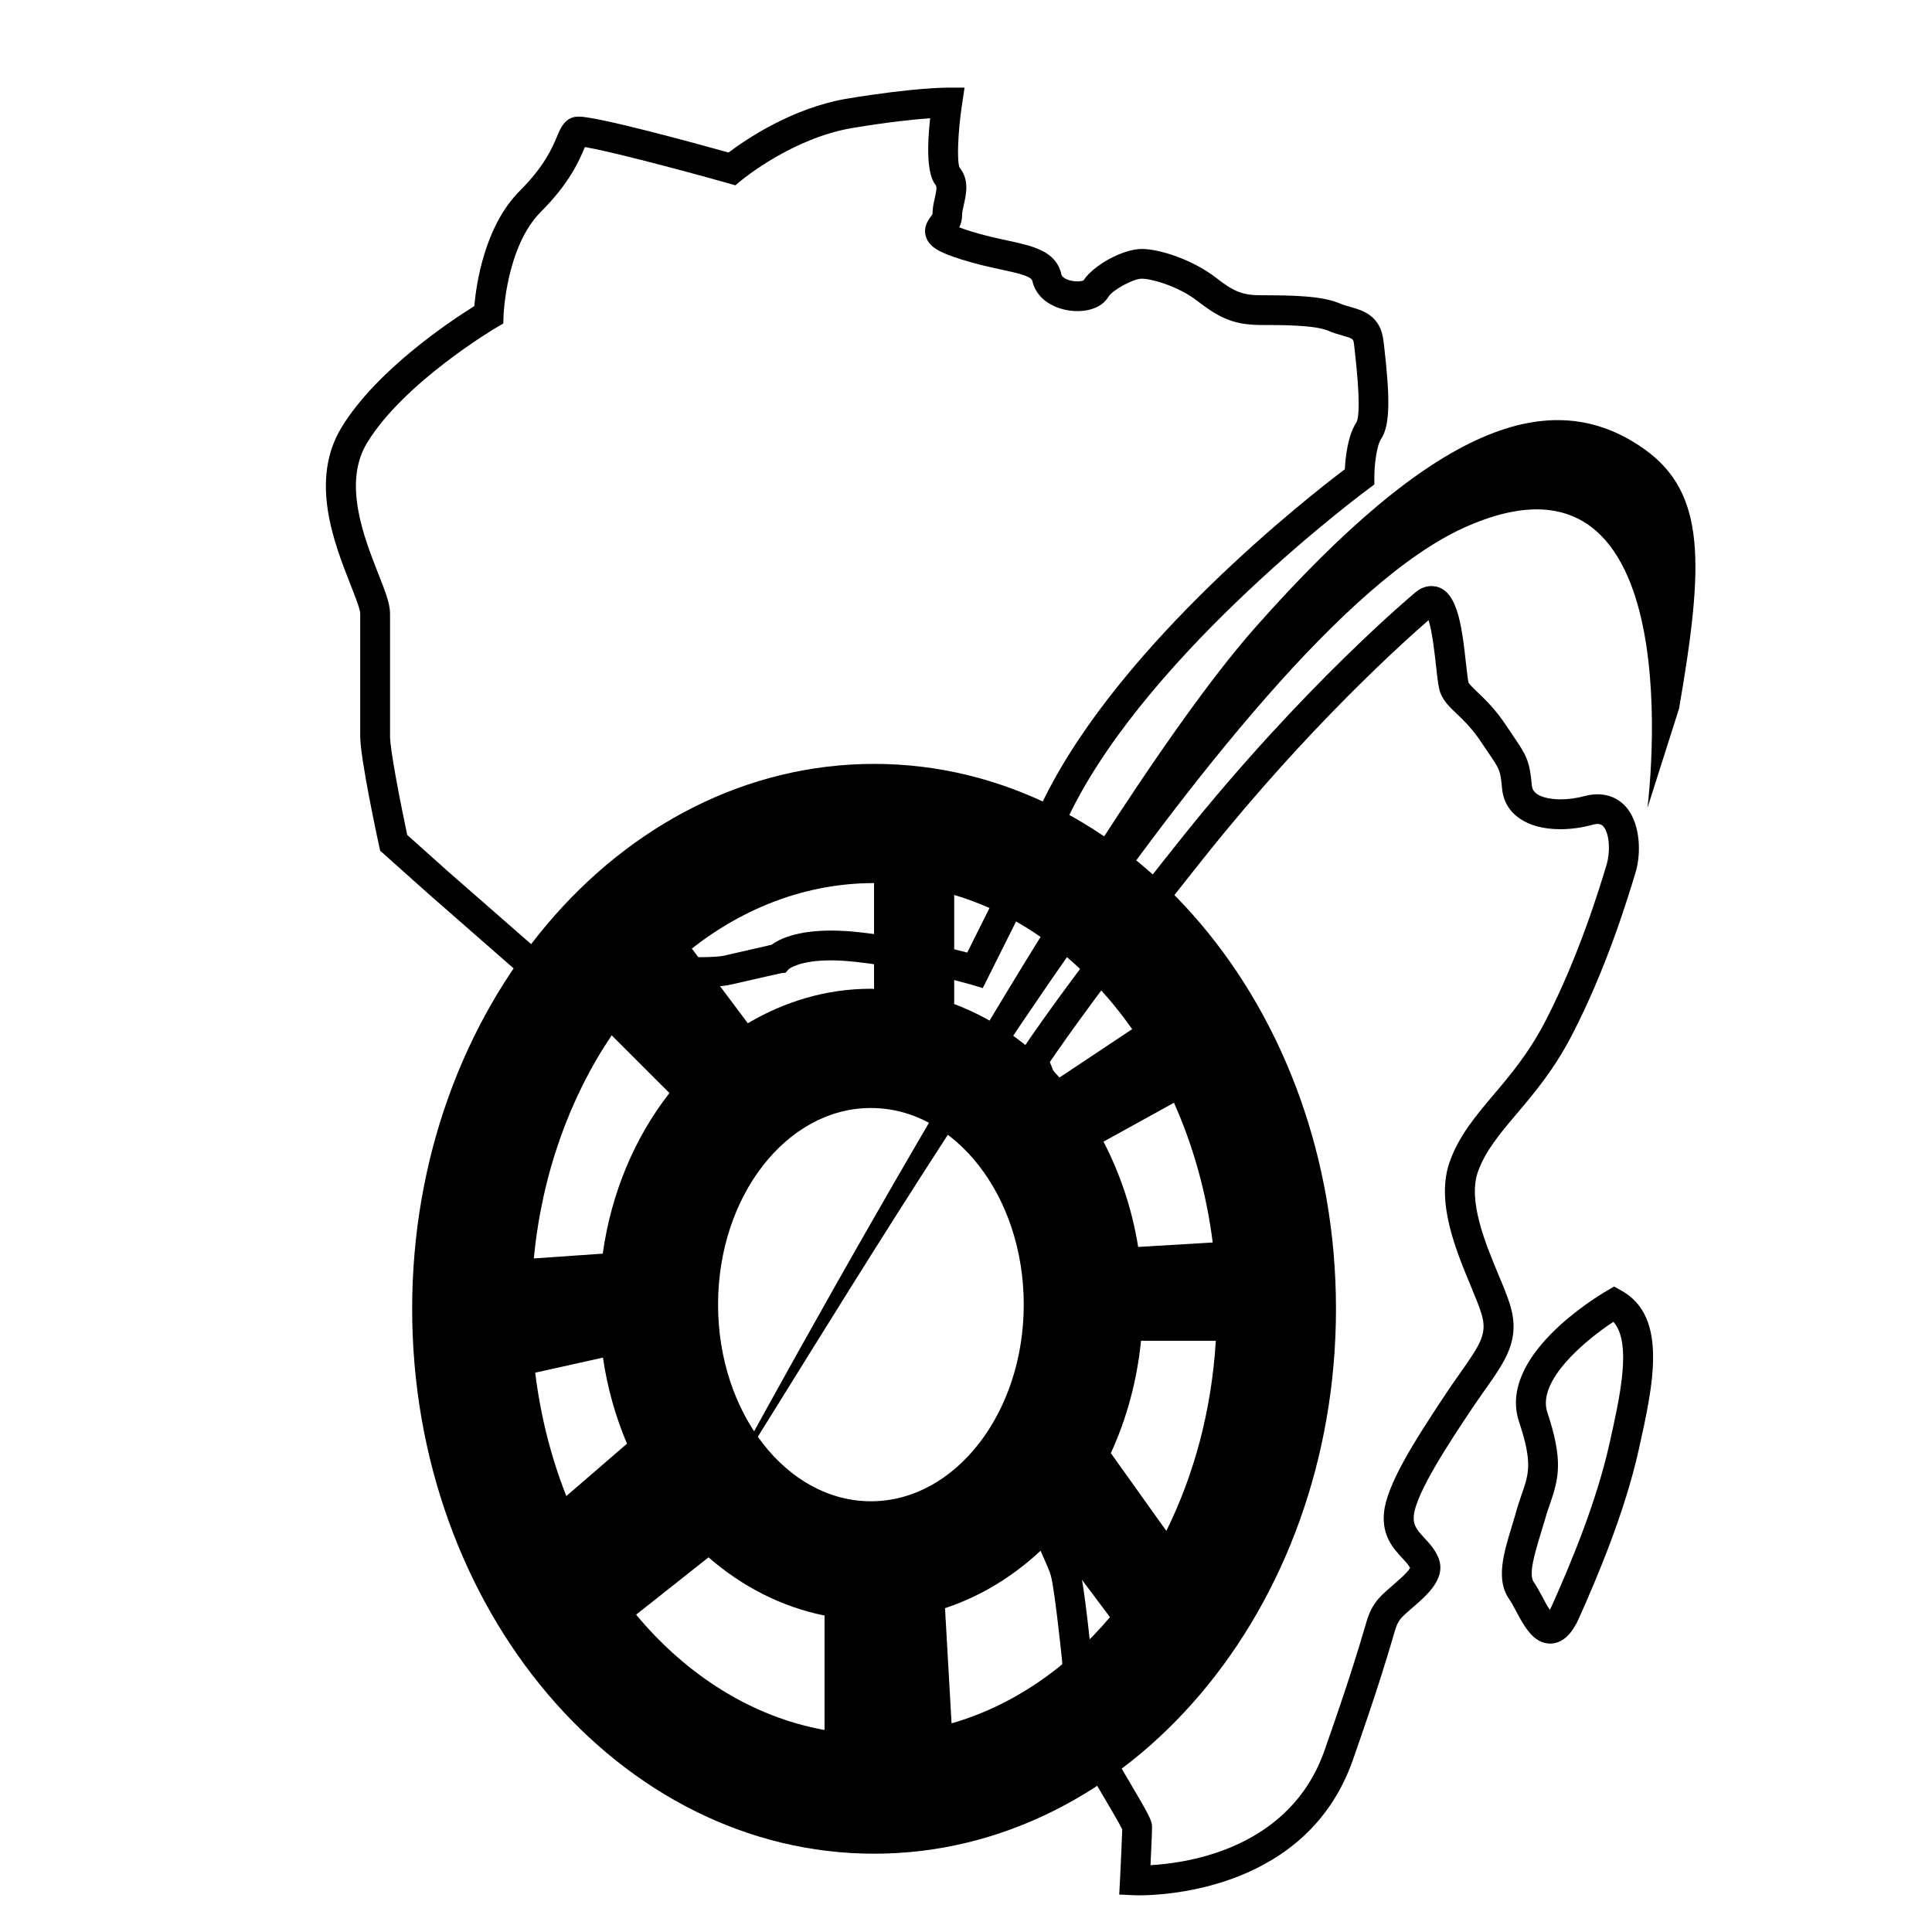 <?xml version="1.0" encoding="utf-8"?>
<!-- Generator: Adobe Illustrator 16.0.0, SVG Export Plug-In . SVG Version: 6.00 Build 0)  -->
<!DOCTYPE svg PUBLIC "-//W3C//DTD SVG 1.0//EN" "http://www.w3.org/TR/2001/REC-SVG-20010904/DTD/svg10.dtd">
<svg version="1.0" id="Layer_1" xmlns="http://www.w3.org/2000/svg" xmlns:xlink="http://www.w3.org/1999/xlink" x="0px" y="0px"
	 width="36px" height="36px" viewBox="0 0 36 36" enable-background="new 0 0 36 36" xml:space="preserve">
<g>
	<path d="M18.313,18.411l-0.223-0.066c-0.01-0.003-1.016-0.296-2.147-0.422c-0.165-0.018-0.32-0.028-0.461-0.028
		c-0.595,0-0.782,0.162-0.784,0.163l-0.06,0.067l-0.077,0.008c-0.001,0-0.388,0.086-0.948,0.215
		c-0.08,0.019-0.236,0.043-0.659,0.043c-1.081,0-3.013-0.159-3.094-0.166l-0.092-0.008l-1.794-1.57l-0.89-0.795l-0.02-0.089
		c-0.036-0.167-0.352-1.637-0.352-2.043v-2.287c0-0.081-0.101-0.338-0.182-0.543c-0.304-0.772-0.764-1.939-0.167-2.924
		C7.018,6.89,8.408,5.972,8.838,5.704c0.035-0.403,0.189-1.49,0.849-2.149c0.46-0.46,0.604-0.803,0.691-1.009
		c0.055-0.132,0.104-0.246,0.214-0.32c0.071-0.048,0.146-0.053,0.195-0.053c0.357,0,2.169,0.496,2.789,0.669
		c0.309-0.234,1.181-0.833,2.216-1.005c1.218-0.202,1.833-0.204,1.858-0.204h0.323l-0.048,0.319
		c-0.076,0.506-0.097,1.052-0.045,1.17c0.185,0.228,0.124,0.493,0.081,0.688c-0.017,0.074-0.034,0.144-0.034,0.201
		c0,0.09-0.023,0.166-0.053,0.225c0.049,0.019,0.116,0.043,0.205,0.071c0.25,0.078,0.481,0.129,0.686,0.173
		c0.491,0.106,0.916,0.198,1.013,0.636c0.015,0.067,0.153,0.127,0.295,0.127c0.061,0,0.099-0.011,0.116-0.018
		c0.192-0.289,0.739-0.586,1.087-0.586c0.333,0,0.956,0.204,1.379,0.534c0.349,0.271,0.502,0.329,0.864,0.329
		c0.599,0,1.12,0.013,1.448,0.153c0.065,0.028,0.131,0.045,0.192,0.063c0.227,0.063,0.568,0.16,0.62,0.636l0.012,0.094
		c0.102,0.89,0.125,1.459-0.055,1.73c-0.087,0.128-0.127,0.499-0.127,0.709v0.14l-0.113,0.085c-0.04,0.029-4.021,2.974-5.526,5.984
		L18.313,18.411z M9.997,17.68c0.4,0.032,2.029,0.157,2.958,0.157c0.355,0,0.487-0.019,0.534-0.029
		c0.426-0.099,0.752-0.172,0.886-0.203c0.141-0.103,0.463-0.265,1.107-0.265c0.163,0,0.338,0.009,0.522,0.03
		c0.869,0.096,1.648,0.283,2.019,0.38l1.451-2.903c1.441-2.882,4.909-5.593,5.585-6.103c0.012-0.226,0.055-0.633,0.217-0.876
		c0.044-0.083,0.077-0.387-0.035-1.359l-0.011-0.096c-0.012-0.097-0.012-0.104-0.221-0.162c-0.084-0.024-0.173-0.05-0.26-0.088
		c-0.25-0.107-0.862-0.107-1.229-0.107c-0.489,0-0.76-0.1-1.206-0.446c-0.356-0.277-0.856-0.417-1.037-0.417
		c-0.161,0-0.547,0.21-0.625,0.34c-0.102,0.168-0.312,0.264-0.578,0.264c-0.343,0-0.752-0.175-0.838-0.563
		c-0.02-0.091-0.295-0.15-0.587-0.213c-0.216-0.046-0.46-0.1-0.736-0.187c-0.386-0.122-0.594-0.221-0.659-0.421
		c-0.057-0.179,0.045-0.316,0.094-0.382c0.01-0.015,0.026-0.037,0.029-0.045c-0.003-0.097,0.021-0.206,0.043-0.301
		c0.033-0.149,0.04-0.204,0.014-0.237c-0.167-0.208-0.158-0.741-0.102-1.245c-0.289,0.021-0.773,0.069-1.448,0.182
		c-1.116,0.185-2.059,0.966-2.068,0.974l-0.112,0.094l-0.141-0.04c-1.067-0.3-2.265-0.608-2.664-0.673
		c-0.002,0.006-0.005,0.012-0.009,0.02c-0.095,0.226-0.272,0.648-0.811,1.186C9.433,4.593,9.384,5.861,9.383,5.875L9.378,6.028
		L9.246,6.105c-0.017,0.01-1.718,1.016-2.407,2.148c-0.455,0.75-0.055,1.763,0.208,2.433c0.128,0.324,0.221,0.56,0.221,0.747v2.287
		c0,0.249,0.189,1.222,0.32,1.838l0.752,0.673L9.997,17.68z"/>
</g>
<path d="M13.206,28.22c0,0,6.862-12.774,10.184-16.528c3.323-3.754,5.502-4.564,7.25-3.323c1.156,0.82,1.109,2.158,0.647,4.833
	l-0.59,1.855c0,0,0.936-7.201-3.424-5.221C22.915,11.817,15.751,24.293,13.206,28.22z"/>
<g>
	<path d="M21.222,35.317c-0.058,0-0.088-0.002-0.088-0.002l-0.279-0.013l0.015-0.278c0.015-0.309,0.037-0.777,0.041-0.936
		c-0.049-0.105-0.222-0.396-0.362-0.635c-0.537-0.907-0.716-1.242-0.716-1.437c0-0.248-0.042-1.057-0.042-1.064
		c-0.035-0.342-0.141-1.319-0.208-1.586c-0.021-0.083-0.092-0.242-0.161-0.396c-0.23-0.516-0.469-1.048-0.228-1.388
		c0.178-0.266,0.806-2.701,0.684-4.348c-0.125-1.655-0.876-3.343-0.883-3.359l-0.061-0.138l0.081-0.127
		c0.032-0.05,0.81-1.252,3.037-4.037c2.237-2.795,4.292-4.511,4.313-4.527c0.091-0.081,0.196-0.125,0.306-0.125
		c0.486,0,0.567,0.736,0.646,1.447c0.015,0.136,0.035,0.306,0.047,0.349c0.015,0.035,0.086,0.103,0.168,0.182
		c0.14,0.133,0.332,0.315,0.536,0.623l0.121,0.181c0.259,0.378,0.313,0.474,0.356,0.941c0.022,0.24,0.445,0.251,0.53,0.251
		c0.145,0,0.303-0.021,0.459-0.063c0.327-0.086,0.62,0.007,0.802,0.25c0.229,0.312,0.246,0.826,0.14,1.175
		c-0.136,0.451-0.533,1.771-1.184,3.028c-0.334,0.647-0.709,1.09-1.04,1.48c-0.311,0.368-0.578,0.686-0.714,1.072
		c-0.189,0.541,0.141,1.331,0.38,1.907c0.097,0.23,0.18,0.431,0.229,0.601c0.178,0.623-0.093,1.008-0.467,1.539
		c-0.08,0.112-0.166,0.236-0.26,0.375c-0.388,0.582-1.037,1.556-1.076,1.985c-0.016,0.174,0.053,0.256,0.194,0.411
		c0.092,0.098,0.194,0.208,0.26,0.36c0.165,0.387-0.203,0.704-0.474,0.938c-0.096,0.082-0.203,0.175-0.241,0.232
		c-0.054,0.08-0.062,0.102-0.135,0.35c-0.093,0.318-0.267,0.911-0.741,2.264C24.365,35.195,21.739,35.317,21.222,35.317z
		 M19.562,19.79c0.19,0.457,0.757,1.917,0.868,3.403c0.129,1.716-0.496,4.31-0.784,4.712c-0.037,0.123,0.187,0.624,0.282,0.839
		c0.086,0.191,0.16,0.357,0.193,0.487c0.088,0.354,0.209,1.545,0.222,1.68c0.003,0.047,0.045,0.843,0.045,1.106
		c0.03,0.126,0.426,0.795,0.64,1.154c0.398,0.675,0.439,0.756,0.439,0.875c0,0.084-0.017,0.442-0.029,0.709
		c0.729-0.041,2.608-0.325,3.243-2.14c0.471-1.34,0.642-1.923,0.734-2.235c0.076-0.263,0.103-0.35,0.203-0.502
		c0.08-0.121,0.208-0.229,0.342-0.345c0.099-0.086,0.277-0.24,0.315-0.319c-0.031-0.058-0.085-0.115-0.146-0.182
		c-0.161-0.173-0.38-0.411-0.341-0.839c0.049-0.526,0.558-1.327,1.167-2.243c0.097-0.144,0.186-0.271,0.268-0.387
		c0.373-0.53,0.487-0.717,0.387-1.065c-0.04-0.141-0.117-0.325-0.206-0.54c-0.274-0.66-0.652-1.563-0.393-2.304
		c0.17-0.484,0.482-0.855,0.814-1.248c0.313-0.369,0.664-0.785,0.97-1.377c0.627-1.211,1.014-2.494,1.141-2.915
		c0.068-0.224,0.061-0.554-0.049-0.701c-0.048-0.065-0.109-0.073-0.212-0.045c-0.205,0.056-0.407,0.083-0.603,0.083
		c-0.626,0-1.041-0.29-1.083-0.757c-0.031-0.339-0.04-0.353-0.262-0.678l-0.125-0.185c-0.169-0.256-0.33-0.408-0.457-0.53
		c-0.13-0.123-0.241-0.23-0.303-0.384c-0.035-0.087-0.052-0.22-0.081-0.487c-0.023-0.21-0.07-0.649-0.142-0.874
		c-0.45,0.39-2.224,1.975-4.136,4.366C20.67,18.191,19.813,19.42,19.562,19.79z"/>
</g>
<g>
	<path d="M28.886,30.626L28.886,30.626c-0.313-0.001-0.484-0.321-0.636-0.605c-0.044-0.082-0.089-0.166-0.123-0.216
		c-0.262-0.365-0.11-0.86,0.05-1.385c0.027-0.09,0.056-0.183,0.081-0.276c0.034-0.115,0.067-0.216,0.1-0.309
		c0.13-0.375,0.2-0.582-0.052-1.34c-0.406-1.215,1.424-2.319,1.633-2.442l0.138-0.08l0.139,0.077
		c0.871,0.49,0.589,1.756,0.316,2.979c-0.258,1.149-0.755,2.329-1.107,3.116C29.371,30.265,29.209,30.626,28.886,30.626z
		 M30.063,24.63c-0.505,0.332-1.431,1.091-1.23,1.689c0.297,0.892,0.213,1.225,0.052,1.696c-0.03,0.085-0.063,0.176-0.091,0.281
		c-0.028,0.097-0.058,0.192-0.086,0.284c-0.113,0.373-0.229,0.759-0.128,0.901c0.055,0.079,0.106,0.175,0.162,0.277
		c0.033,0.066,0.088,0.166,0.136,0.24c0.012-0.022,0.025-0.049,0.04-0.08c0.343-0.767,0.825-1.912,1.071-3.013
		C30.188,26.018,30.411,25.019,30.063,24.63z"/>
</g>
<path d="M16.288,14.234c-4.747,0-8.608,4.555-8.608,10.154c0,5.599,3.861,10.153,8.608,10.153c4.746,0,8.606-4.555,8.606-10.153
	C24.895,18.789,21.034,14.234,16.288,14.234z M21.208,23.235c-0.113-0.707-0.337-1.367-0.646-1.962l1.313-0.725
	c0.355,0.795,0.604,1.672,0.722,2.604L21.208,23.235z M21.261,24.983h1.394c-0.078,1.291-0.404,2.497-0.922,3.543l-1.034-1.449
	C20.992,26.439,21.187,25.731,21.261,24.983z M21.096,19.177l-1.354,0.901c-0.551-0.616-1.218-1.09-1.962-1.369v-2.033
	C19.087,17.066,20.239,17.957,21.096,19.177z M16.228,27.974c-1.57,0-2.848-1.645-2.848-3.665s1.278-3.663,2.848-3.663
	c1.57,0,2.848,1.643,2.848,3.663S17.797,27.974,16.228,27.974z M11.235,25.297c0.083,0.567,0.236,1.105,0.448,1.604l-1.13,0.976
	c-0.282-0.713-0.48-1.484-0.58-2.299L11.235,25.297z M16.288,18.427c-0.021,0-0.04-0.003-0.061-0.003
	c-0.825,0-1.602,0.235-2.292,0.643l-1.044-1.392c0.985-0.771,2.149-1.22,3.396-1.22V18.427z M11.398,19.292l1.076,1.075
	c-0.641,0.822-1.083,1.852-1.243,2.993l-1.284,0.089C10.098,21.878,10.618,20.445,11.398,19.292z M11.853,30.087l1.349-1.068
	c0.626,0.544,1.361,0.923,2.162,1.084v2.133C14.009,31.991,12.792,31.215,11.853,30.087z M17.731,32.112l-0.122-2.146
	c0.749-0.248,1.425-0.689,1.99-1.276l1.084,1.443C19.872,31.093,18.858,31.788,17.731,32.112z"/>
</svg>
